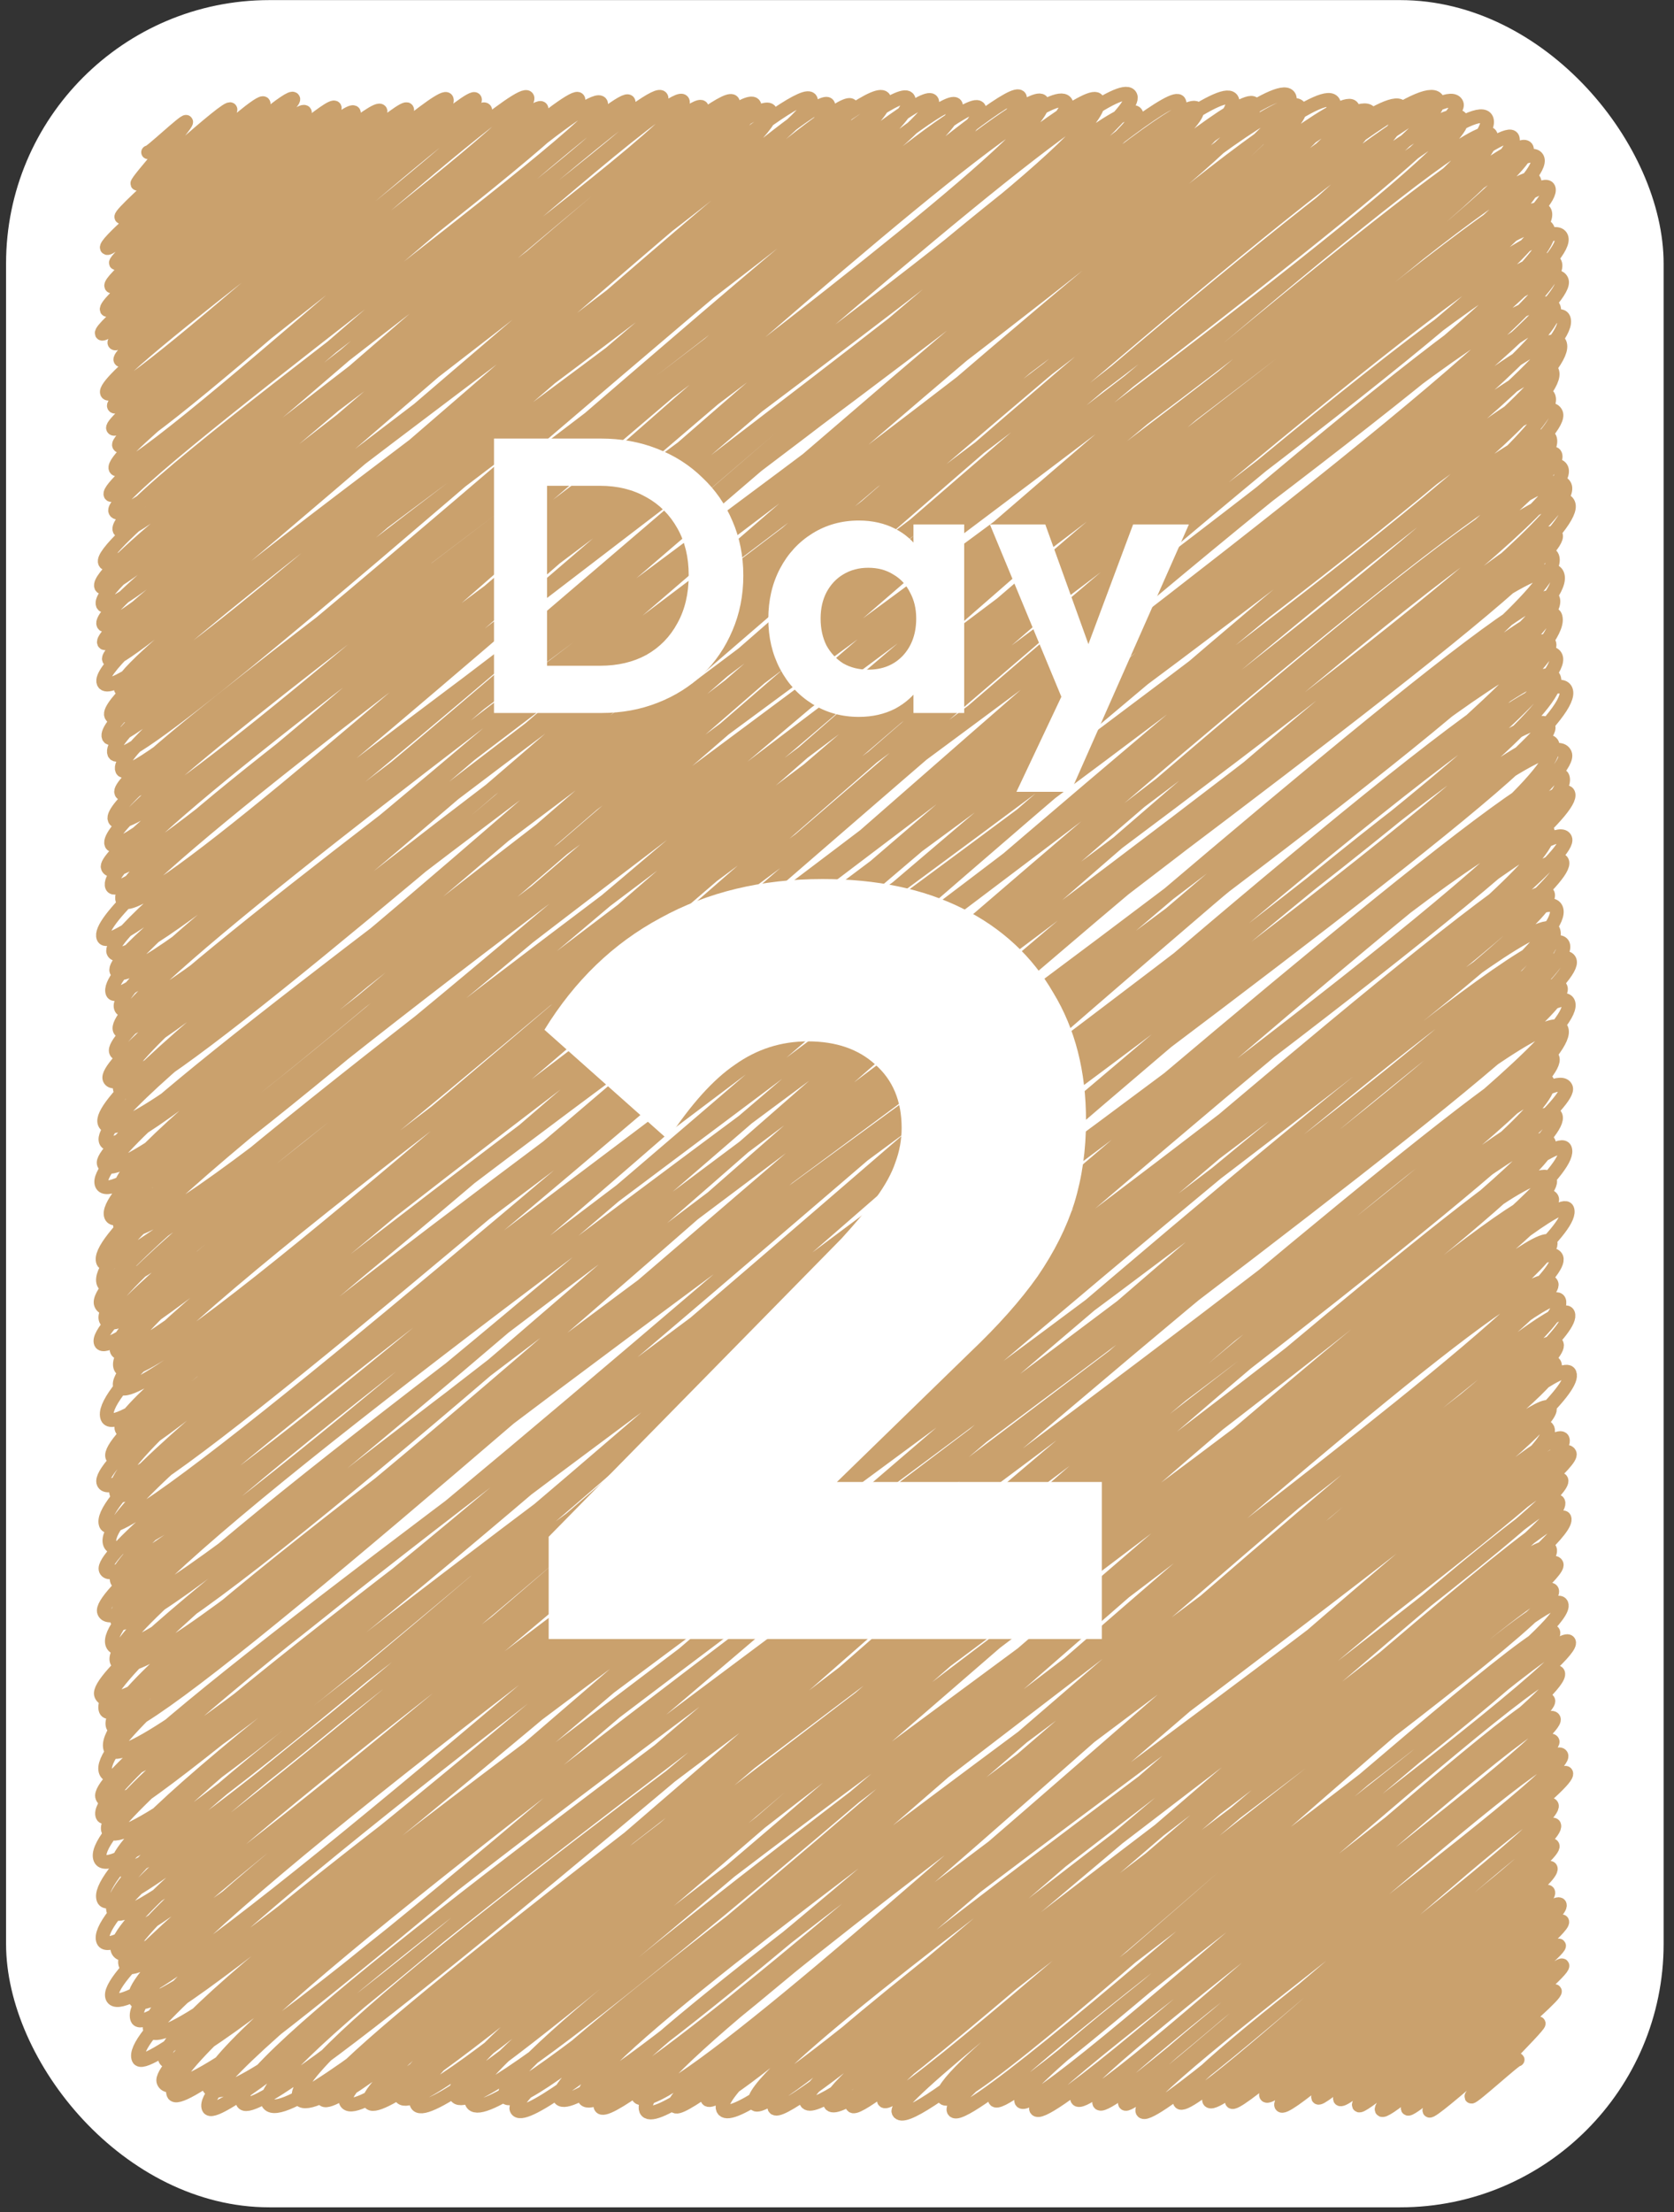 <svg width="134" height="177" viewBox="0 0 134 177" fill="none" xmlns="http://www.w3.org/2000/svg">
<rect x="0" y="0" width="134" height="177" fill="#333333" stroke="none"/>
<rect x="0.485" y="0.008" width="132.684" height="176.606" rx="21.082" fill="white"/>
<path d="M11.854 12.186C11.92 12.346 14.831 9.571 14.906 9.751C15.008 9.991 10.904 14.489 10.991 14.697C11.124 15.017 18.263 8.311 18.449 8.751C18.666 9.267 9.536 16.956 9.707 17.364C9.968 17.988 20.818 7.592 21.105 8.279C21.328 8.811 8.25 19.119 8.549 19.827C8.847 20.535 23.129 7.084 23.48 7.923C23.743 8.551 9.038 20.483 9.273 21.047C9.548 21.706 24.021 8.059 24.41 8.983C24.763 9.827 8.52 21.978 8.902 22.89C9.261 23.75 26.417 7.715 26.799 8.627C27.12 9.395 8.111 23.75 8.543 24.781C8.847 25.509 27.891 7.959 28.331 9.011C28.728 9.963 7.77 25.789 8.143 26.68C8.517 27.572 29.959 7.684 30.463 8.891C30.79 9.671 8.74 26.441 9.157 27.44C9.632 28.572 32.198 7.819 32.592 8.763C33.099 9.975 9.206 27.768 9.632 28.788C10.156 30.039 35.236 6.704 35.763 7.959C36.482 9.675 7.865 29.771 8.56 31.431C9.256 33.09 37.548 6.824 38.02 7.951C38.529 9.171 8.633 31.343 9.116 32.494C9.684 33.854 38.228 7.32 38.845 8.799C39.462 10.279 8.572 33.13 9.044 34.262C9.678 35.777 41.542 6.196 42.222 7.819C42.903 9.443 8.946 34.254 9.525 35.633C10.246 37.357 42.755 7.264 43.346 8.679C43.885 9.967 8.445 35.581 9.244 37.489C10.043 39.396 45.66 6.424 46.3 7.951C47.03 9.703 8.138 37.896 8.841 39.572C9.438 40.999 47.181 6.044 48.114 8.271C48.806 9.927 8.442 39.036 9.221 40.899C10.278 43.422 49.652 6.552 50.318 8.143C51.201 10.259 8.586 40.068 9.563 42.403C10.539 44.738 52.105 5.792 52.951 7.819C53.66 9.515 7.382 42.571 8.395 44.994C9.542 47.737 53.814 6.096 54.66 8.119C55.554 10.259 7.051 44.446 8.091 46.929C8.951 48.988 55.401 6.72 56.186 8.599C57.287 11.226 6.985 45.422 8.222 48.377C9.276 50.9 57.675 5.768 58.674 8.163C59.557 10.279 7.228 47.461 8.268 49.948C9.253 52.307 59.192 5.532 60.392 8.403C61.339 10.662 7.492 49.44 8.32 51.423C9.096 53.279 60.383 5.816 61.672 8.899C63.033 12.158 7.883 50.76 8.72 52.763C9.557 54.766 63.688 5.052 64.91 7.975C65.973 10.514 6.846 51.184 8.282 54.618C9.719 58.053 65.292 5.968 66.3 8.379C67.644 11.598 8.494 52.311 9.661 55.106C11.135 58.633 67.123 5.992 68.162 8.479C69.072 10.646 7.625 54.218 8.891 57.241C10.449 60.968 69.321 4.385 70.793 7.903C72.264 11.422 7.269 55.558 8.694 58.969C9.875 61.788 71.302 4.501 72.733 7.923C74.387 11.878 7.526 56.422 9.14 60.284C10.4 63.295 73.393 5.176 74.616 8.099C75.838 11.022 8.236 57.941 9.768 61.6C10.947 64.419 75.343 5.588 76.519 8.399C78.149 12.302 8.63 60.848 9.702 63.415C11.124 66.818 77.066 5.516 78.387 8.671C79.968 12.458 7.816 62.319 9.169 65.554C10.898 69.689 80.452 4.933 81.645 7.787C83.146 11.37 7.373 63.867 8.911 67.542C10.11 70.409 82.059 4.885 83.424 8.147C85.057 12.054 7.466 66.638 8.624 69.409C10.486 73.863 83.403 3.585 85.356 8.251C86.992 12.17 7.176 66.646 8.96 70.92C10.348 74.235 86.392 4.521 87.861 8.031C89.865 12.822 7.871 67.406 9.8 72.02C11.558 76.222 88.62 3.189 90.502 7.696C92.139 11.602 6.295 70.289 8.271 75.015C9.797 78.665 89.356 5.252 90.966 9.103C92.266 12.21 7.555 72.556 9.07 76.174C10.901 80.553 93.089 5.02 94.401 8.159C96.608 13.433 7.886 74.271 9.316 77.69C11.153 82.084 94.268 5.024 95.823 8.743C97.295 12.262 6.898 74.403 9.004 79.437C10.44 82.872 96.672 3.289 98.638 7.991C100.802 13.165 7.715 75.954 9.678 80.649C11.642 85.343 98.835 4.633 100.388 8.347C102.021 12.25 7.799 78.134 9.583 82.404C11.037 85.879 101.092 2.669 103.223 7.767C105.121 12.306 7.677 80.321 9.282 84.156C11.127 88.566 101.845 3.369 104.043 8.627C105.807 12.85 7.147 82.46 8.763 86.327C10.892 91.417 104.559 2.949 106.763 8.215C108.822 13.142 7.118 81.245 9.626 87.238C11.37 91.409 106.508 4.365 108.284 8.607C110.059 12.85 6.22 84.723 8.369 89.865C10.883 95.875 107.247 3.193 109.714 9.091C111.901 14.325 6.345 86.243 8.468 91.325C10.431 96.015 109.984 3.337 112.202 8.643C114.65 14.497 6.727 89.338 8.311 93.128C10.707 98.858 112.512 1.866 115.087 8.023C116.851 12.238 5.78 89.126 8.138 94.764C10.495 100.402 114.14 2.401 116.611 8.307C118.195 12.098 7.747 90.365 9.702 95.04C11.952 100.422 114.569 3.749 116.987 9.527C118.763 13.777 6.481 91.553 8.885 97.303C11.08 102.553 116.614 3.829 119 9.535C121.517 15.553 6.944 91.757 9.649 98.226C12.259 104.464 117.506 6.436 119.333 10.806C121.703 16.472 5.751 94.996 8.248 100.965C10.023 105.212 119.417 7.056 121.08 11.034C123.241 16.204 5.508 96.031 8.285 102.673C10.478 107.915 120.492 7.736 122.218 11.862C123.944 15.989 5.922 99.206 8.077 104.356C11.008 111.365 120.608 6.788 123.078 12.694C125.311 18.032 6.197 100.174 8.462 105.588C10.927 111.481 120.978 10.043 122.818 14.441C124.935 19.503 6.014 102.545 8.062 107.443C9.771 111.529 122.238 10.93 123.965 15.061C125.998 19.919 7.066 102.617 9.351 108.079C11.277 112.681 121.268 11.218 123.669 16.96C126.134 22.854 6.967 103.025 9.638 109.41C12.004 115.064 121.039 11.482 123.904 18.332C126.586 24.741 7.358 105.564 9.609 110.942C11.665 115.86 122.43 12.858 124.987 18.979C127.353 24.629 5.684 106.479 8.592 113.437C10.779 118.667 121.81 14.665 124.483 21.067C126.829 26.669 8.013 110.23 9.728 114.328C12.52 121.006 122.282 15.896 125.016 22.438C127.113 27.448 7.054 111.945 8.989 116.572C10.663 120.578 121.448 17.604 124.376 24.605C126.803 30.407 6.249 113.797 8.277 118.647C10.568 124.129 122.954 20.183 125.167 25.481C127.907 32.031 6.374 112.473 9.334 119.55C11.127 123.837 122.737 22.386 124.863 27.468C127.64 34.11 5.774 115.528 8.471 121.982C10.342 126.456 122.218 24.861 124.246 29.703C126.899 36.045 6.029 116.903 8.801 123.529C11.636 130.307 121.862 26.712 123.965 31.739C126.563 37.948 6.681 121.362 8.459 125.612C10.712 130.998 121.749 26.333 124.567 33.07C126.731 38.24 7.231 121.386 9.363 126.488C11.494 131.59 121.844 29.763 124.063 35.066C126.731 41.443 6.443 124.485 8.326 128.987C10.95 135.261 122.777 32.267 124.503 36.389C126.545 41.275 6.733 123.365 9.371 129.679C11.552 134.897 122.421 31.323 125.007 37.513C127.411 43.251 6.252 125.008 8.995 131.57C11.741 138.136 122.45 32.142 125.274 38.892C127.684 44.662 6.985 127.284 9.345 132.93C12.23 139.823 122.716 33.526 125.552 40.307C128.098 46.393 6.122 130.914 8.091 135.621C11.086 142.782 122.56 38.048 124.547 42.799C126.27 46.917 5.771 130.415 8.462 136.844C10.373 141.414 121.798 38.664 124.26 44.55C127.029 51.172 6.463 131.986 9.033 138.124C10.979 142.782 121.824 39.168 124.666 45.962C127.655 53.107 5.82 132.726 8.841 139.947C11.251 145.709 122.447 43.454 124.312 47.913C126.815 53.895 5.612 134.949 8.465 141.77C11.182 148.268 122.592 44.738 124.495 49.288C127.521 56.526 6.287 139.259 8.184 143.794C11.132 150.843 121.821 46.225 124.017 51.471C125.983 56.174 5.899 139.787 8.198 145.289C9.875 149.296 121.85 46.105 124.547 52.555C127.026 58.481 6.359 140.967 8.659 146.465C11.216 152.582 122.062 48.653 124.39 54.222C127.122 60.748 5.177 141.934 8.022 148.732C10.541 154.754 122.667 48.8 125.349 55.218C128.008 61.576 7.046 143.718 9.421 149.404C11.749 154.974 121.262 51.691 123.95 58.117C125.685 62.267 5.502 145.325 8.282 151.975C10.397 157.033 122.018 54.163 124.266 59.532C127.11 66.338 6.116 145.825 9.088 152.926C11.431 158.524 122.406 53.435 125.282 60.312C127.44 65.474 5.505 148.712 8.253 155.289C10.437 160.511 123.243 57.765 125.086 62.167C127.684 68.377 6.909 150.051 9.418 156.049C12.25 162.819 123.823 59.377 125.543 63.491C127.545 68.277 7.434 150.967 10.046 157.213C12.291 162.583 120.918 59.381 123.886 66.478C126.38 72.44 6.614 154.146 8.986 159.812C11.358 165.478 123.055 61.744 125.3 67.106C127.067 71.328 8.407 154.23 10.817 159.992C13.226 165.754 123.252 64.627 125.054 68.941C126.962 73.503 8.149 154.762 10.985 161.539C12.746 165.75 122.195 67.434 123.91 71.532C125.624 75.631 9.531 156.481 12.016 162.427C14.521 168.417 121.865 66.234 124.576 72.712C127.287 79.189 8.45 158.42 11.083 164.718C12.731 168.66 122.128 69.157 124.341 74.447C127.136 81.129 10.912 159.256 13.218 164.774C15.251 169.636 122.873 70.205 125.12 75.583C127.368 80.961 11.173 161.999 13.088 166.577C15.862 173.211 123.333 71.3 125.656 76.854C127.666 81.656 11.332 161.459 13.881 167.549C15.541 171.515 122.861 74.075 124.935 79.033C126.638 83.108 14.44 161.583 16.694 166.973C19.454 173.575 123.287 74.827 125.54 80.217C127.965 86.011 14.405 163.198 16.691 168.66C18.255 172.399 122.676 76.79 124.996 82.336C127.487 88.294 17.174 162.843 19.422 168.213C21.232 172.539 122.739 80.965 124.277 84.639C126.261 89.382 19.225 162.951 21.429 168.225C24.042 174.47 121.448 80.741 123.884 86.567C126.091 91.841 21.577 162.203 23.94 167.861C26.437 173.831 122.991 81.38 125.355 87.03C126.968 90.889 24.386 164.43 25.855 167.941C27.416 171.671 122.557 84.559 124.532 89.29C126.508 94.02 25.878 163.858 27.68 168.169C29.863 173.387 121.787 86.155 123.985 91.409C125.563 95.183 28.001 164.45 29.568 168.193C31.355 172.463 123.646 88.022 125.274 91.913C127.53 97.307 29.863 162.487 32.056 167.729C34.133 172.691 121.821 89.03 124.066 94.392C125.83 98.606 30.99 162.715 33.348 168.349C35.317 173.055 122.34 91.357 124.24 95.903C125.569 99.078 34.417 162.751 36.476 167.673C38.535 172.595 124.083 93.46 125.459 96.751C127.605 101.881 35.59 163.051 37.762 168.241C39.934 173.431 122.528 95.631 124.112 99.418C125.555 102.869 38.724 163.618 40.438 167.717C42.286 172.139 122.54 95.723 124.596 100.637C126.305 104.724 39.937 165.414 41.342 168.764C43.1 172.971 122.253 98.066 124.202 102.721C125.419 105.628 43.265 164.222 44.777 167.841C46.613 172.231 123.38 100.661 124.802 104.06C126.684 108.563 44.951 163.562 46.761 167.893C48.592 172.271 124.109 101.729 125.526 105.112C127.324 109.414 46.416 164.614 48.07 168.565C49.342 171.603 123.116 103.952 124.622 107.551C125.949 110.726 49.724 164.534 51.045 167.689C52.974 172.303 122.612 104.74 124.463 109.17C125.798 112.361 49.814 164.302 51.705 168.824C53.55 173.235 124.162 106.335 125.65 109.886C127.461 114.212 52.878 165.778 54.014 168.489C55.068 171.008 122.841 109.762 124.054 112.665C125.268 115.568 55.108 164.342 56.62 167.957C57.704 170.548 122.285 110.482 123.898 114.332C125.511 118.183 56.148 164.642 57.863 168.744C59.578 172.847 123.886 112.277 125.091 115.16C126.519 118.575 58.883 164.654 60.412 168.309C61.596 171.144 124.179 112.773 125.656 116.308C126.626 118.627 60.704 165.582 61.984 168.644C63.042 171.172 124.063 116.208 124.99 118.427C125.995 120.83 63.305 165.25 64.528 168.173C65.999 171.691 123.831 118.007 124.741 120.182C125.952 123.077 65.281 165.542 66.445 168.325C67.812 171.591 124.347 119.347 125.233 121.466C126.508 124.513 67.114 165.854 68.212 168.477C69.092 170.58 122.8 120.922 124.069 123.957C125.338 126.992 69.622 165.386 70.752 168.085C71.548 169.992 123.385 122.234 124.608 125.16C125.448 127.168 71.085 166.973 71.916 168.968C73.269 172.199 123.275 124.957 124.243 127.264C125.21 129.571 74.283 164.878 75.505 167.801C76.727 170.724 123.826 125.548 124.999 128.351C126.241 131.322 75.328 166.465 76.33 168.86C77.333 171.256 123.533 128.663 124.341 130.594C125.213 132.678 78.926 166.305 79.638 168.013C80.481 170.028 124.747 129.347 125.598 131.382C126.45 133.417 80.808 165.87 81.747 168.121C82.575 170.104 123.886 131.854 124.726 133.865C125.662 136.104 82.242 167.109 82.931 168.752C83.818 170.868 123.177 134.233 123.941 136.064C124.587 137.608 85.463 166.137 86.222 167.953C87.053 169.94 123.475 135.373 124.382 137.536C125.059 139.155 87.273 166.553 87.991 168.269C88.71 169.984 123.495 137.452 124.286 139.339C124.805 140.583 89.225 166.329 90.051 168.305C90.587 169.584 124.138 138.424 124.99 140.459C125.662 142.066 90.682 167.109 91.444 168.924C92.206 170.74 124.851 140.623 125.375 141.878C125.963 143.282 93.651 166.297 94.445 168.193C95.125 169.824 123.487 142.694 124.222 144.457C124.851 145.961 96.301 166.913 96.785 168.069C97.5 169.776 123.797 144.573 124.414 146.045C125.094 147.672 98.12 167.001 98.604 168.161C99.053 169.236 123.707 146.297 124.289 147.688C124.773 148.848 100.811 166.381 101.344 167.653C101.842 168.844 123.663 148.364 124.133 149.488C124.668 150.771 102.001 167.129 102.552 168.449C103.032 169.596 123.44 150.211 123.939 151.403C124.396 152.498 105.042 166.705 105.512 167.829C105.819 168.565 124.382 151.263 124.86 152.406C125.338 153.55 106.905 167.089 107.258 167.941C107.635 168.84 124.7 152.906 125.057 153.754C125.413 154.602 108.399 167.549 108.773 168.449C109.054 169.116 124.573 155.129 124.802 155.673C125.019 156.189 110.221 167.905 110.598 168.804C110.942 169.628 124.799 156.621 125.071 157.269C125.323 157.868 112.451 168.149 112.686 168.712C112.921 169.276 124.283 158.876 124.469 159.32C124.674 159.808 114.166 168.277 114.418 168.876C114.58 169.264 123.009 161.503 123.174 161.899C123.264 162.115 117.688 167.545 117.775 167.757C117.847 167.933 121.422 164.646 121.485 164.798" stroke="#CAA16D" stroke-width="1.097" stroke-linecap="round" stroke-linejoin="round"/>
<path d="M42.448 57.047L42.448 53.268L48.039 53.268C49.455 53.268 50.694 52.977 51.755 52.394C52.817 51.79 53.64 50.947 54.223 49.864C54.827 48.781 55.129 47.5 55.129 46.022C55.129 44.585 54.827 43.336 54.223 42.274C53.619 41.191 52.786 40.358 51.724 39.775C50.662 39.172 49.434 38.87 48.039 38.87L42.354 38.87L42.354 35.09L48.101 35.09C49.725 35.09 51.224 35.361 52.599 35.903C53.994 36.444 55.201 37.214 56.222 38.214C57.263 39.192 58.065 40.348 58.627 41.681C59.21 43.013 59.501 44.471 59.501 46.053C59.501 47.636 59.21 49.104 58.627 50.457C58.065 51.79 57.273 52.956 56.253 53.955C55.233 54.934 54.025 55.694 52.63 56.235C51.256 56.777 49.767 57.047 48.164 57.047L42.448 57.047ZM39.543 57.047L39.543 35.09L43.791 35.09L43.791 57.047L39.543 57.047ZM68.748 57.36C67.374 57.36 66.135 57.016 65.032 56.329C63.928 55.642 63.064 54.705 62.439 53.518C61.815 52.331 61.502 50.998 61.502 49.52C61.502 48.021 61.815 46.678 62.439 45.491C63.064 44.304 63.928 43.367 65.032 42.68C66.135 41.993 67.374 41.649 68.748 41.649C69.831 41.649 70.799 41.868 71.653 42.305C72.507 42.743 73.184 43.357 73.683 44.148C74.204 44.919 74.485 45.793 74.527 46.772L74.527 52.206C74.485 53.206 74.204 54.091 73.683 54.861C73.184 55.632 72.507 56.246 71.653 56.704C70.799 57.141 69.831 57.36 68.748 57.36ZM69.498 53.581C70.643 53.581 71.57 53.206 72.278 52.456C72.986 51.686 73.34 50.697 73.34 49.489C73.34 48.698 73.173 48 72.84 47.396C72.528 46.772 72.08 46.293 71.497 45.96C70.935 45.606 70.269 45.429 69.498 45.429C68.748 45.429 68.082 45.606 67.499 45.96C66.937 46.293 66.489 46.772 66.156 47.396C65.844 48 65.688 48.698 65.688 49.489C65.688 50.301 65.844 51.019 66.156 51.644C66.489 52.248 66.937 52.727 67.499 53.081C68.082 53.414 68.748 53.581 69.498 53.581ZM73.121 57.047L73.121 52.987L73.777 49.301L73.121 45.678L73.121 41.962L77.181 41.962L77.181 57.047L73.121 57.047ZM85.549 57.172L79.239 41.962L83.674 41.962L87.86 53.581L86.361 53.581L90.702 41.962L95.168 41.962L88.453 57.141L85.549 57.172ZM81.363 63.356L85.954 53.643L88.453 57.141L85.705 63.356L81.363 63.356Z" fill="white"/>
<path d="M43.92 122.962L67.366 99.094C68.491 97.857 69.419 96.76 70.15 95.805C70.881 94.793 71.387 93.865 71.668 93.021C72.005 92.122 72.174 91.194 72.174 90.238C72.174 88.101 71.471 86.415 70.065 85.178C68.716 83.941 66.917 83.322 64.668 83.322C62.531 83.322 60.591 83.941 58.848 85.178C57.105 86.358 55.306 88.355 53.45 91.166L43.582 82.394C46 78.459 49.093 75.478 52.86 73.454C56.627 71.374 60.956 70.334 65.848 70.334C70.178 70.334 73.917 71.121 77.066 72.695C80.214 74.27 82.632 76.519 84.319 79.442C86.062 82.31 86.933 85.712 86.933 89.648C86.933 92.009 86.624 94.202 86.006 96.226C85.387 98.194 84.403 100.162 83.054 102.13C81.704 104.042 79.905 106.066 77.656 108.203L62.137 123.3L43.92 122.962ZM43.92 131.143L43.92 122.962L56.486 118.577L88.199 118.577L88.199 131.143L43.92 131.143Z" fill="white"/>
</svg>
